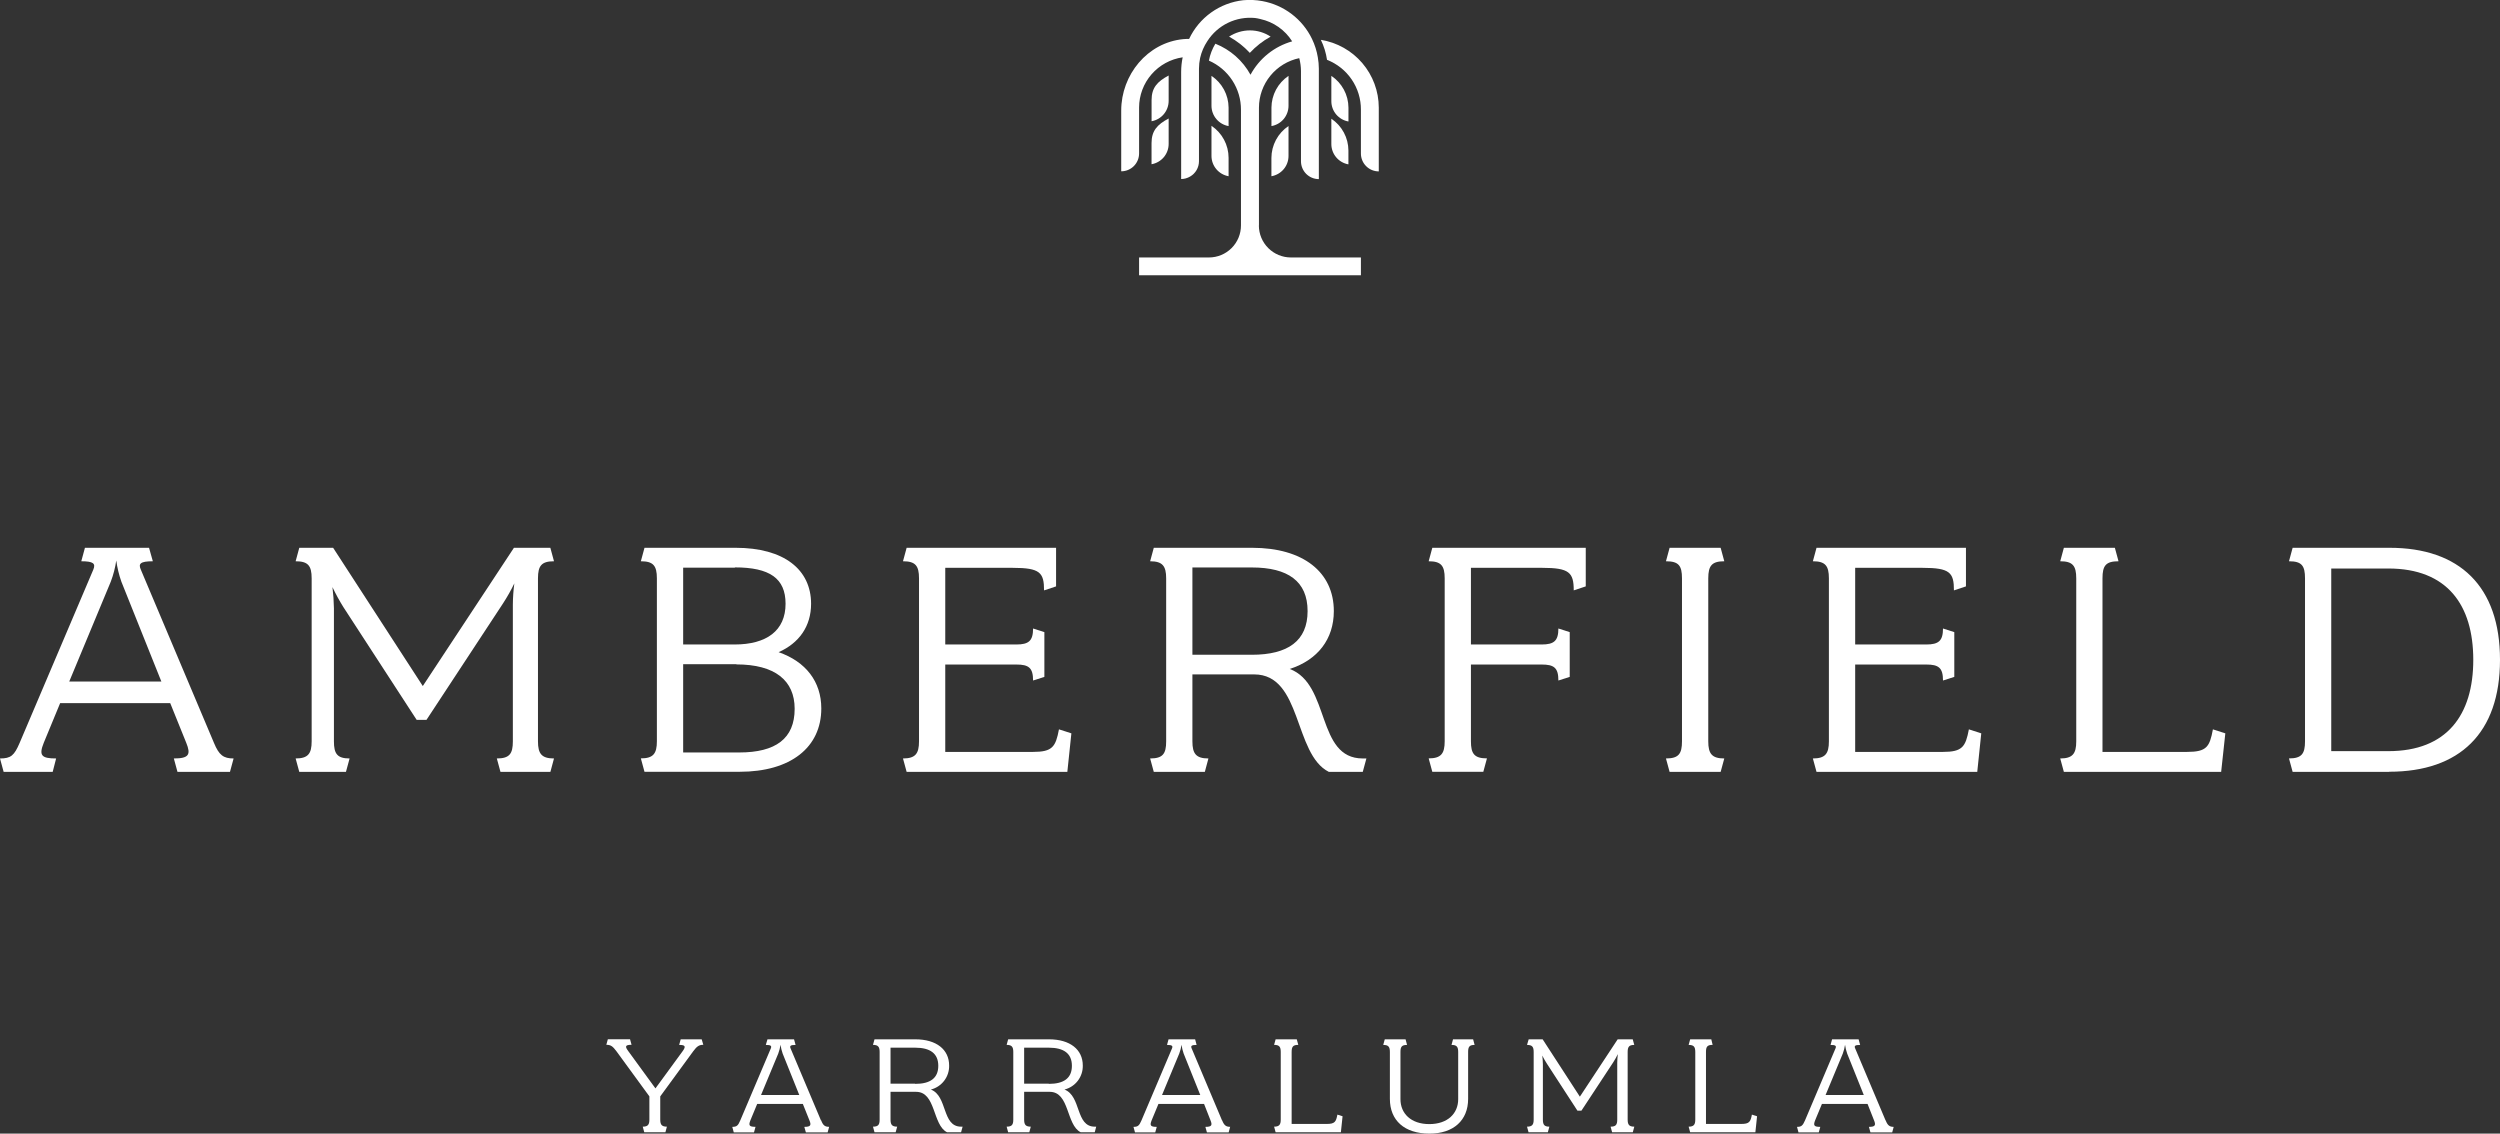 <svg width="408" height="185" viewBox="0 0 408 185" fill="none" xmlns="http://www.w3.org/2000/svg">
<rect x="0" y="0" width="408" height="185" fill="#333333" stroke="none"/>
<g clip-path="url(#clip0_94_2669)">
<path d="M111.087 169.624L110.838 170.531C111.826 170.531 111.996 170.753 111.381 171.588L106.968 177.625L102.554 171.568C101.959 170.779 102.012 170.511 103.071 170.511L102.822 169.604H99.2L98.952 170.511C99.664 170.511 99.985 170.733 100.606 171.568L105.98 178.93V182.716C105.98 183.551 105.732 183.871 104.895 183.871L105.143 184.785H108.596L108.838 183.871C108.001 183.871 107.752 183.551 107.752 182.716V178.93L113.133 171.568C113.722 170.779 114.068 170.511 114.781 170.511L114.519 169.624H111.087Z" fill="white"/>
<path d="M133.978 182.846L129.022 171.099C128.852 170.7 128.976 170.531 129.839 170.531L129.59 169.624H125.249L124.981 170.531C125.798 170.531 125.968 170.681 125.798 171.099L120.816 182.846C120.45 183.708 120.228 183.904 119.508 183.904L119.75 184.804H123.052L123.301 183.897C122.313 183.897 122.117 183.701 122.464 182.84L123.575 180.157H131.022L132.101 182.846C132.428 183.636 132.304 183.904 131.264 183.904L131.519 184.804H135.07L135.318 183.897C134.632 183.897 134.331 183.675 134.01 182.84L133.978 182.846ZM124.203 178.702L127.014 171.934C127.186 171.472 127.309 170.993 127.38 170.505C127.449 170.991 127.565 171.47 127.727 171.934L130.44 178.702H124.203Z" fill="white"/>
<path d="M151.919 177.814C152.786 177.593 153.552 177.086 154.093 176.375C154.635 175.664 154.919 174.791 154.9 173.898C154.9 171.288 152.827 169.617 149.375 169.617H142.719L142.471 170.524C143.308 170.524 143.556 170.844 143.556 171.679V182.716C143.556 183.551 143.334 183.871 142.471 183.871L142.719 184.785H146.171L146.42 183.871C145.576 183.871 145.335 183.551 145.335 182.716V178.186H149.499C152.769 178.186 152.161 183.577 154.554 184.785H156.849L157.097 183.871H156.849C153.691 183.871 154.678 178.878 151.919 177.814ZM149.356 176.855H145.335V170.981H149.356C151.794 170.981 153.128 171.921 153.128 173.938C153.128 175.954 151.821 176.888 149.356 176.888" fill="white"/>
<path d="M173.724 177.814C174.592 177.595 175.36 177.088 175.903 176.377C176.445 175.666 176.731 174.792 176.712 173.898C176.712 171.288 174.639 169.617 171.187 169.617H164.531L164.283 170.524C165.12 170.524 165.368 170.844 165.368 171.679V182.716C165.368 183.551 165.146 183.871 164.283 183.871L164.531 184.785H167.983L168.225 183.871C167.388 183.871 167.14 183.551 167.14 182.716V178.186H171.311C174.581 178.186 173.973 183.577 176.366 184.785H178.661L178.902 183.871H178.661C175.503 183.871 176.49 178.878 173.724 177.814ZM171.161 176.855H167.14V170.981H171.161C173.6 170.981 174.934 171.921 174.934 173.938C174.934 175.954 173.626 176.888 171.161 176.888" fill="white"/>
<path d="M199.433 182.846L194.477 171.099C194.307 170.7 194.431 170.531 195.288 170.531L195.046 169.624H190.704L190.456 170.531C191.273 170.531 191.443 170.681 191.273 171.099L186.291 182.846C185.918 183.708 185.703 183.904 184.983 183.904L185.232 184.811H188.534L188.782 183.904C187.795 183.904 187.599 183.708 187.945 182.846L189.057 180.164H196.504L197.557 182.846C197.877 183.636 197.759 183.904 196.72 183.904L196.968 184.804H200.519L200.76 183.897C200.107 183.897 199.78 183.675 199.453 182.84L199.433 182.846ZM189.645 178.702L192.457 171.934C192.632 171.473 192.755 170.993 192.823 170.505C192.891 170.991 193.007 171.47 193.169 171.934L195.883 178.702H189.645Z" fill="white"/>
<path d="M216.517 183.427H210.796V171.679C210.796 170.818 211.019 170.524 211.882 170.524L211.633 169.617H208.181L207.933 170.524C208.77 170.524 209.018 170.818 209.018 171.679V182.716C209.018 183.551 208.77 183.871 207.933 183.871L208.181 184.785H218.832L219.107 182.174L218.263 181.906C218.041 183.081 217.845 183.427 216.517 183.427Z" fill="white"/>
<path d="M237.133 169.624L236.885 170.531C237.728 170.531 237.976 170.824 237.976 171.686V179.394C237.976 181.704 236.27 183.453 233.262 183.453C230.255 183.453 228.555 181.704 228.555 179.394V171.686C228.555 170.824 228.777 170.531 229.633 170.531L229.392 169.624H225.992L225.743 170.531C226.58 170.531 226.829 170.824 226.829 171.686V179.342C226.829 182.84 229.195 185.007 233.288 185.007C237.211 185.007 239.598 182.84 239.598 179.342V171.686C239.598 170.824 239.82 170.531 240.657 170.531L240.415 169.624H237.133Z" fill="white"/>
<path d="M266.713 170.531L266.464 169.624H263.999L257.834 178.976L251.766 169.624H249.478L249.209 170.531C250.046 170.531 250.295 170.831 250.295 171.686V182.716C250.295 183.551 250.046 183.871 249.209 183.871L249.458 184.785H252.609L252.858 183.871C252.021 183.871 251.799 183.551 251.799 182.716V173.709C251.791 173.229 251.758 172.75 251.701 172.273C251.934 172.74 252.194 173.193 252.479 173.631L257.435 181.26H258.089L263.267 173.389C263.549 172.953 263.804 172.499 264.032 172.032C263.971 172.506 263.938 172.983 263.934 173.461V182.716C263.934 183.551 263.712 183.871 262.848 183.871L263.097 184.785H266.471L266.719 183.871C265.876 183.871 265.634 183.551 265.634 182.716V171.686C265.634 170.831 265.876 170.531 266.719 170.531" fill="white"/>
<path d="M284.137 183.427H278.416V171.679C278.416 170.818 278.632 170.524 279.501 170.524L279.286 169.624H275.833L275.585 170.531C276.422 170.531 276.67 170.824 276.67 171.686V182.716C276.67 183.551 276.422 183.871 275.585 183.871L275.833 184.785H286.478L286.753 182.174L285.909 181.906C285.687 183.081 285.491 183.427 284.163 183.427" fill="white"/>
<path d="M307.721 182.846L302.765 171.099C302.589 170.7 302.713 170.531 303.576 170.531L303.327 169.624H298.993L298.744 170.531C299.555 170.531 299.731 170.681 299.555 171.099L294.579 182.846C294.206 183.708 293.984 183.904 293.271 183.904L293.513 184.811H296.822L297.07 183.904C296.083 183.904 295.887 183.708 296.227 182.846L297.338 180.164H304.786L305.845 182.846C306.165 183.636 306.041 183.904 305.008 183.904L305.256 184.811H308.807L309.049 183.904C308.395 183.904 308.061 183.682 307.741 182.846H307.721ZM297.933 178.708L300.745 171.941C300.917 171.478 301.039 170.999 301.111 170.511C301.179 170.998 301.295 171.477 301.458 171.941L304.171 178.708H297.933Z" fill="white"/>
<path d="M200.505 17.563C200.499 16.537 200.242 15.528 199.755 14.625C199.268 13.722 198.567 12.951 197.713 12.381V17.263C197.715 18.054 197.996 18.82 198.506 19.426C199.016 20.032 199.724 20.44 200.505 20.578V17.563Z" fill="white"/>
<path d="M190.724 16.473V12.322C188.873 13.307 187.938 14.319 187.938 16.336V19.788C188.718 19.648 189.423 19.239 189.932 18.634C190.441 18.028 190.721 17.263 190.724 16.473Z" fill="white"/>
<path d="M187.932 26.804C188.714 26.668 189.422 26.26 189.933 25.654C190.443 25.048 190.724 24.281 190.724 23.489V19.338C188.874 20.317 187.932 21.335 187.932 23.352V26.804Z" fill="white"/>
<path d="M210.287 12.381C209.434 12.952 208.734 13.723 208.249 14.626C207.763 15.529 207.507 16.538 207.501 17.563V20.578C208.281 20.439 208.988 20.031 209.497 19.425C210.006 18.819 210.285 18.053 210.287 17.263V12.381Z" fill="white"/>
<path d="M197.713 25.447C197.715 26.239 197.996 27.005 198.506 27.611C199.016 28.217 199.724 28.624 200.505 28.762V25.753C200.504 24.722 200.248 23.706 199.761 22.796C199.274 21.885 198.571 21.108 197.713 20.532V25.447Z" fill="white"/>
<path d="M207.495 25.753V28.762C208.276 28.627 208.984 28.221 209.495 27.616C210.005 27.01 210.286 26.245 210.286 25.453V20.565C209.429 21.141 208.725 21.918 208.239 22.828C207.752 23.738 207.496 24.754 207.495 25.786" fill="white"/>
<path d="M220.068 17.563C220.062 16.537 219.805 15.528 219.318 14.625C218.831 13.722 218.13 12.951 217.276 12.381V16.512C217.275 17.305 217.555 18.072 218.066 18.678C218.577 19.285 219.286 19.692 220.068 19.828V17.563Z" fill="white"/>
<path d="M217.276 23.509C217.277 24.3 217.556 25.066 218.065 25.672C218.574 26.278 219.281 26.686 220.062 26.824V24.559C220.057 23.534 219.8 22.526 219.314 21.623C218.829 20.719 218.129 19.948 217.276 19.377V23.509Z" fill="white"/>
<path d="M207.364 5.978C206.358 5.311 205.178 4.957 203.97 4.96C202.767 4.967 201.591 5.32 200.583 5.978C201.848 6.674 202.992 7.568 203.97 8.628C204.953 7.57 206.098 6.675 207.364 5.978Z" fill="white"/>
<path d="M215.563 6.5C216.064 7.53 216.404 8.631 216.57 9.764C218.21 10.405 219.617 11.529 220.605 12.985C221.593 14.442 222.114 16.163 222.101 17.922V25.049C222.1 25.432 222.174 25.812 222.32 26.167C222.465 26.521 222.68 26.844 222.951 27.115C223.222 27.387 223.544 27.603 223.898 27.75C224.253 27.897 224.633 27.973 225.017 27.973V17.563C225.013 14.899 224.059 12.324 222.327 10.297C220.595 8.27 218.198 6.925 215.563 6.5Z" fill="white"/>
<path d="M205.461 36.803V17.563C205.467 15.669 206.123 13.834 207.32 12.365C208.517 10.896 210.183 9.881 212.039 9.49C212.219 10.174 212.313 10.877 212.32 11.585V26.321C212.32 27.093 212.627 27.834 213.174 28.38C213.721 28.925 214.463 29.232 215.236 29.232V11.2C215.232 10.589 215.177 9.98 215.073 9.379C214.902 8.329 214.58 7.309 214.118 6.35C213.348 4.755 212.211 3.364 210.8 2.291C209.389 1.218 207.743 0.493 205.997 0.176C204.969 -0.014 203.92 -0.06 202.879 0.039C200.992 0.252 199.191 0.944 197.648 2.049C196.105 3.154 194.872 4.634 194.065 6.35C193.742 6.347 193.419 6.36 193.097 6.389C187.259 6.957 182.982 12.198 182.982 18.052V27.959C183.756 27.958 184.498 27.65 185.045 27.103C185.592 26.556 185.899 25.815 185.899 25.042V17.55C185.903 15.559 186.623 13.636 187.929 12.131C189.235 10.627 191.039 9.64 193.012 9.352C192.85 10.125 192.767 10.912 192.764 11.702V29.219C193.277 29.215 193.78 29.076 194.222 28.814C194.663 28.56 195.029 28.195 195.284 27.755C195.538 27.315 195.673 26.816 195.673 26.308V11.2C195.676 10.611 195.74 10.025 195.863 9.45C196.087 8.47 196.488 7.539 197.046 6.703C197.87 5.42 199.032 4.39 200.405 3.725C201.778 3.061 203.308 2.788 204.827 2.937C205.118 2.976 205.406 3.033 205.69 3.107C206.754 3.339 207.761 3.781 208.653 4.406C209.544 5.032 210.302 5.828 210.882 6.748C209.441 7.157 208.096 7.849 206.928 8.785C205.761 9.722 204.792 10.882 204.082 12.198C202.819 9.895 200.791 8.104 198.348 7.133C197.833 7.983 197.476 8.918 197.295 9.894C198.858 10.577 200.186 11.701 201.116 13.129C202.046 14.557 202.536 16.225 202.526 17.928V36.796C202.526 38.181 201.974 39.509 200.994 40.488C200.013 41.468 198.682 42.018 197.295 42.018H185.899V44.928H222.101V42.018H210.679C209.292 42.018 207.961 41.468 206.98 40.488C205.999 39.509 205.448 38.181 205.448 36.796" fill="white"/>
<path d="M19.805 94.921C19.414 93.803 19.136 92.649 18.974 91.475C18.804 92.651 18.506 93.804 18.085 94.915L11.298 111.231H26.337L19.805 94.921ZM37.53 125.974H28.965L28.37 123.781C30.868 123.781 31.168 123.129 30.397 121.23L27.782 114.755H9.814L7.14 121.23C6.303 123.305 6.78 123.781 9.16 123.781L8.598 125.974H0.595L0 123.781C1.785 123.781 2.321 123.305 3.21 121.23L15.228 92.963C15.646 91.958 15.228 91.599 13.266 91.599L13.861 89.4H24.323L24.944 91.599C22.858 91.599 22.564 92.01 22.982 92.963L34.915 121.23C35.745 123.246 36.464 123.781 38.125 123.781L37.53 125.974Z" fill="white"/>
<path d="M89.824 125.974H81.677L81.082 123.781C83.161 123.781 83.698 123.005 83.698 120.988V98.654C83.708 97.502 83.789 96.351 83.939 95.209C83.394 96.334 82.779 97.424 82.096 98.472L69.601 117.483H67.999L56.04 99.079C55.383 98.026 54.787 96.936 54.255 95.815C54.397 96.959 54.477 98.109 54.497 99.261V120.988C54.497 123.005 55.027 123.781 57.054 123.781L56.459 125.974H48.842L48.247 123.781C50.273 123.781 50.862 123.005 50.862 120.988V94.386C50.862 92.311 50.267 91.599 48.247 91.599L48.842 89.4H54.367L68.999 111.962L83.874 89.4H89.817L90.412 91.599C88.392 91.599 87.797 92.311 87.797 94.386V120.988C87.797 123.005 88.392 123.781 90.412 123.781L89.824 125.974Z" fill="white"/>
<path d="M120.175 108.399H111.492V122.802H120.646C126.589 122.802 129.688 120.544 129.688 115.676C129.688 111.048 126.471 108.431 120.168 108.431L120.175 108.399ZM119.926 92.644H111.492V105.181H119.874C125.105 105.181 128.204 102.929 128.204 98.531C128.204 94.373 125.589 92.598 119.933 92.598L119.926 92.644ZM120.711 125.961H105.182L104.587 123.768C106.614 123.768 107.203 122.992 107.203 120.975V94.386C107.203 92.311 106.608 91.599 104.587 91.599L105.182 89.4H120.057C127.969 89.4 132.369 92.963 132.369 98.537C132.369 102.218 130.407 104.953 127.073 106.434C131.519 107.987 134.036 111.251 134.036 115.623C134.036 121.974 129.034 125.955 120.711 125.955" fill="white"/>
<path d="M174.189 125.974H147.963L147.368 123.781C149.389 123.781 149.983 123.005 149.983 120.988V94.386C149.983 92.311 149.389 91.599 147.368 91.599L147.963 89.4H172.351V95.698L170.39 96.351C170.39 93.44 169.736 92.67 165.277 92.67H154.266V105.181H165.865C167.886 105.181 168.598 104.587 168.598 102.57L170.442 103.164V110.467L168.598 111.061C168.598 108.979 167.886 108.451 165.865 108.451H154.266V122.711H168.598C171.756 122.711 172.286 121.882 172.822 119.03L174.849 119.683L174.189 125.974Z" fill="white"/>
<path d="M204.297 92.611H194.601V106.858H204.297C210.182 106.858 213.399 104.6 213.399 99.731C213.399 94.863 210.189 92.611 204.297 92.611ZM222.402 125.974H216.871C211.097 123.07 212.523 110.063 204.677 110.063H194.601V120.988C194.601 123.005 195.196 123.781 197.216 123.781L196.628 125.974H188.298L187.703 123.781C189.789 123.781 190.318 123.005 190.318 120.988V94.386C190.318 92.37 189.723 91.599 187.703 91.599L188.298 89.4H204.356C212.686 89.4 217.681 93.381 217.681 99.731C217.681 104.3 215.066 107.687 210.489 109.175C217.171 111.707 214.765 123.781 222.402 123.781H222.997L222.402 125.974Z" fill="white"/>
<path d="M256.833 96.351C256.833 93.44 256.114 92.67 251.714 92.67H240.056V105.181H251.596C253.616 105.181 254.329 104.587 254.329 102.57L256.179 103.164V110.467L254.329 111.061C254.329 108.979 253.616 108.451 251.596 108.451H240.056V120.975C240.056 122.992 240.592 123.768 242.671 123.768L242.076 125.961H233.753L233.158 123.768C235.178 123.768 235.773 122.992 235.773 120.975V94.386C235.773 92.311 235.178 91.599 233.158 91.599L233.753 89.4H258.795V95.698L256.833 96.351Z" fill="white"/>
<path d="M280.809 125.974H272.479L271.884 123.781C273.97 123.781 274.5 123.005 274.5 120.988V94.386C274.5 92.311 273.963 91.599 271.884 91.599L272.479 89.4H280.809L281.404 91.599C279.384 91.599 278.789 92.311 278.789 94.386V120.988C278.789 123.005 279.384 123.781 281.404 123.781L280.809 125.974Z" fill="white"/>
<path d="M322.688 125.974H296.456L295.861 123.781C297.881 123.781 298.476 123.005 298.476 120.988V94.386C298.476 92.311 297.875 91.599 295.861 91.599L296.456 89.4H320.844V95.698L318.882 96.351C318.882 93.44 318.229 92.67 313.769 92.67H302.765V105.181H314.364C316.385 105.181 317.097 104.587 317.097 102.57L318.941 103.164V110.467L317.097 111.061C317.097 108.979 316.385 108.451 314.364 108.451H302.765V122.711H317.097C320.249 122.711 320.785 121.882 321.321 119.03L323.342 119.683L322.688 125.974Z" fill="white"/>
<path d="M362.493 125.974H336.823L336.229 123.781C338.249 123.781 338.844 123.005 338.844 120.988V94.386C338.844 92.311 338.249 91.599 336.229 91.599L336.823 89.4H345.147L345.742 91.599C343.663 91.599 343.126 92.311 343.126 94.386V122.711H356.922C360.139 122.711 360.617 121.882 361.146 119.03L363.173 119.683L362.493 125.974Z" fill="white"/>
<path d="M389.784 92.781H380.46V122.587H389.784C399.356 122.587 403.639 116.655 403.639 107.687C403.639 98.72 399.376 92.781 389.784 92.781ZM389.902 125.968H374.157L373.562 123.775C375.648 123.775 376.178 122.998 376.178 120.982V94.386C376.178 92.311 375.648 91.599 373.562 91.599L374.157 89.4H389.98C401.403 89.4 408 95.698 408 107.674C408 119.65 401.403 125.948 389.921 125.948" fill="white"/>
</g>
<defs>
<clipPath id="clip0_94_2669">
<rect width="408" height="185" fill="white"/>
</clipPath>
</defs>
</svg>
